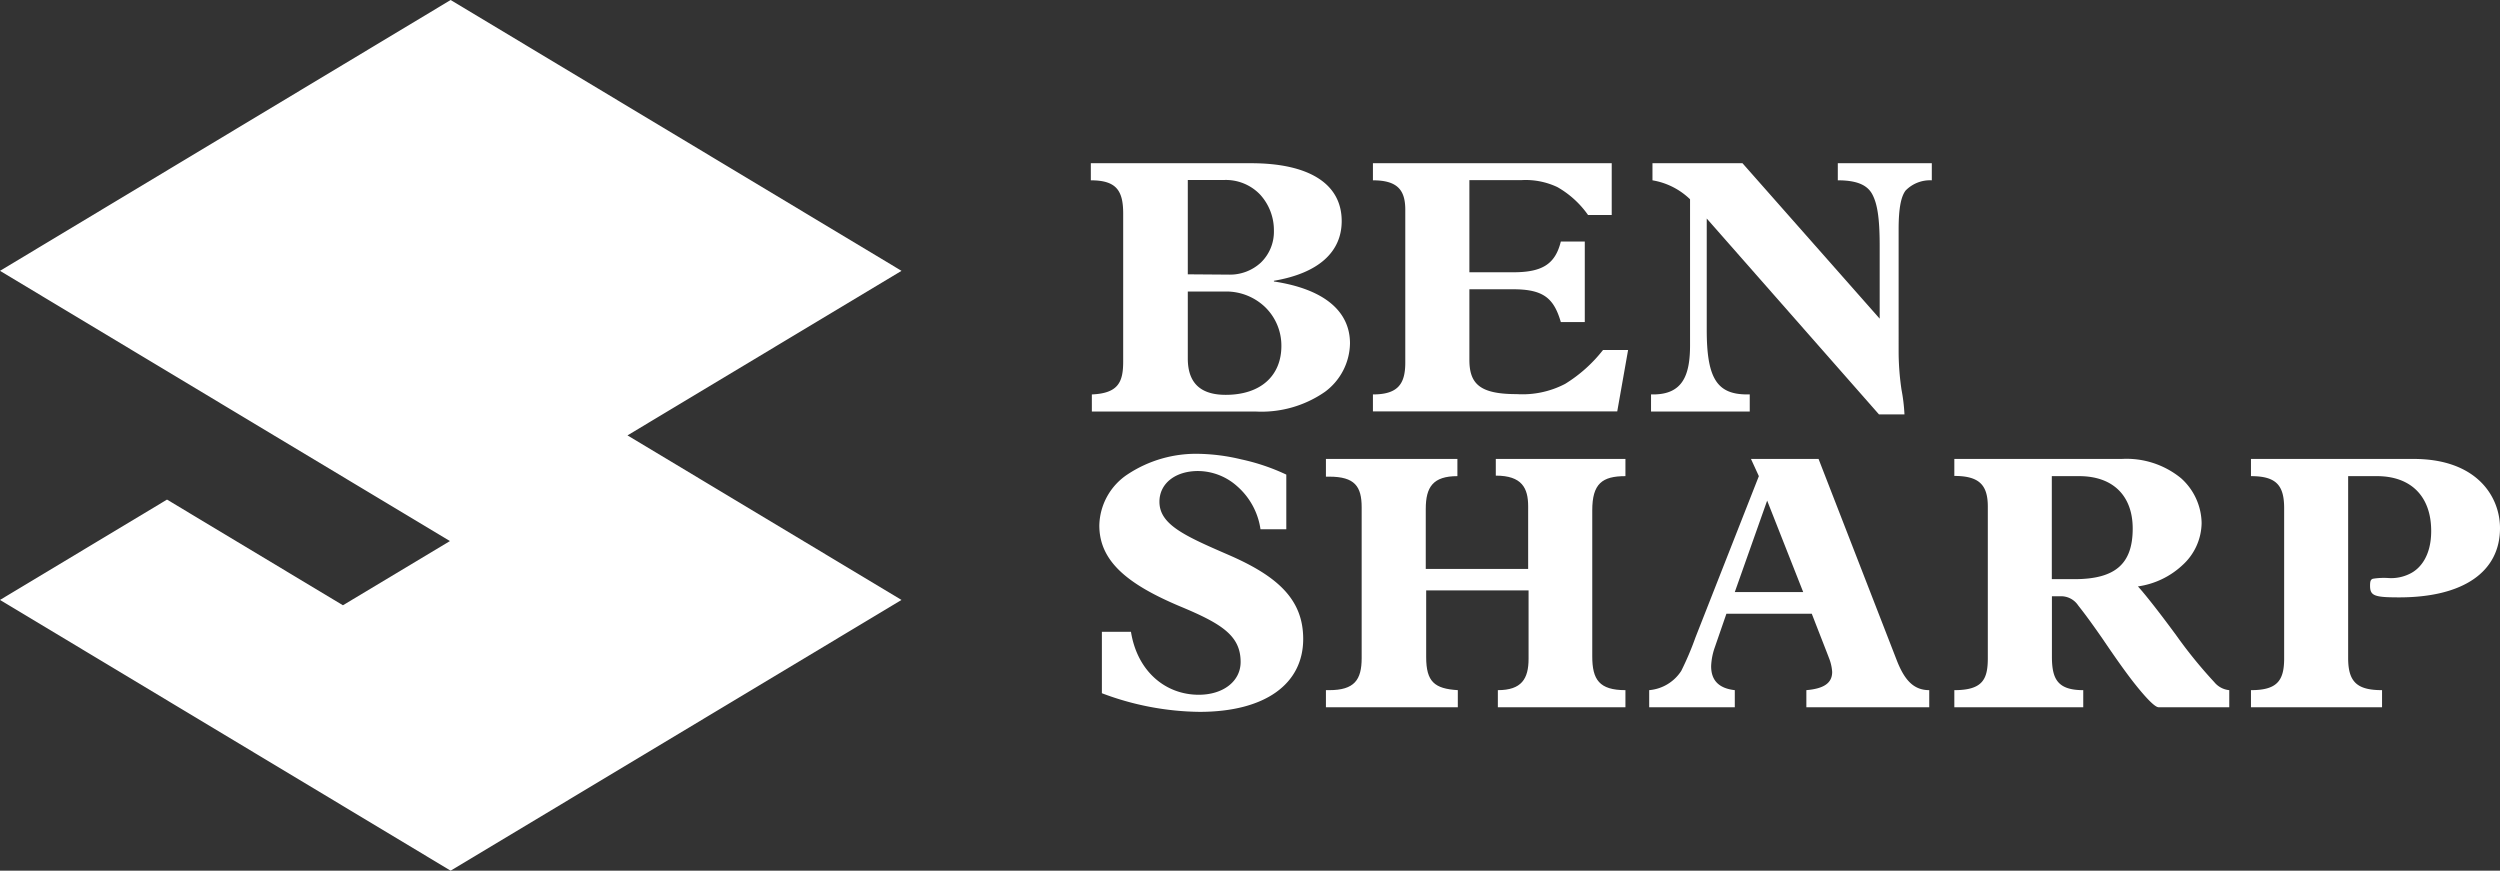 <svg xmlns="http://www.w3.org/2000/svg" viewBox="0 0 244.15 85.03"><rect x="0" y="0" width="244.15" height="85.03" fill="#333333" stroke="none"/><defs><style>.cls-1{fill:#fff;}</style></defs><g id="Layer_2" data-name="Layer 2"><g id="Layer_1-2" data-name="Layer 1"><path class="cls-1" d="M106.63,38.52c2.56-.11,3.06-1.18,3.06-3.2V20.85c0-2.24-.67-3.24-3.16-3.24V15.94h15.64c5.66,0,8.86,2,8.86,5.65,0,3-2.24,5.09-6.62,5.83v.07c4.77.72,7.43,2.81,7.43,6.05a6,6,0,0,1-2.45,4.73,10.87,10.87,0,0,1-6.76,1.92h-16ZM120,26.82a4.45,4.45,0,0,0,3.13-1.17,4.19,4.19,0,0,0,1.28-3.1A5.16,5.16,0,0,0,123.06,19a4.63,4.63,0,0,0-3.55-1.42H116v9.21ZM116,35c0,2,.85,3.56,3.7,3.56,3.48,0,5.44-1.92,5.44-4.77A5.24,5.24,0,0,0,123.56,30a5.48,5.48,0,0,0-3.91-1.53H116Z"/><path class="cls-1" d="M157.4,15.94V21h-2.31a9.22,9.22,0,0,0-3-2.73,7.25,7.25,0,0,0-3.49-.68H143.5v9h4.3c2.85,0,4.09-.82,4.63-3h2.34v7.86h-2.34c-.68-2.31-1.67-3.2-4.66-3.2H143.5v6.89c0,2.39,1.07,3.35,4.62,3.35a9,9,0,0,0,4.73-1,14,14,0,0,0,3.7-3.31H159l-1.06,6H134.08V38.52c2.42,0,3.16-1,3.16-3.1V20.49c0-1.88-.71-2.88-3.16-2.88V15.94Z"/><path class="cls-1" d="M170.17,15.94l13.4,15.18V24c0-2.8-.25-4.12-.71-5s-1.42-1.39-3.38-1.39V15.94h9.18v1.67a3.33,3.33,0,0,0-2.56,1c-.43.57-.68,1.67-.68,3.77V34.18a25.89,25.89,0,0,0,.28,3.87,17.29,17.29,0,0,1,.29,2.42H183.5L166.68,21.34V32.22c0,4.73,1,6.3,3.95,6.3h.25v1.67h-9.64V38.52h.21c2.89,0,3.6-1.89,3.6-4.8V19.46a6.94,6.94,0,0,0-3.67-1.85V15.94Z"/><path class="cls-1" d="M121.21,44.86a20.22,20.22,0,0,1,4.41,1.49v5.34H123.1a6.88,6.88,0,0,0-2.31-4.23A5.79,5.79,0,0,0,117,46c-2.21,0-3.77,1.21-3.77,3,0,2.24,2.49,3.34,6.75,5.19,4.84,2.1,7.29,4.38,7.29,8.21,0,4.41-3.73,7.12-10.13,7.12a27.67,27.67,0,0,1-9.53-1.82v-6h2.84c.61,3.84,3.35,6.15,6.62,6.15,2.38,0,4.09-1.31,4.09-3.2,0-2.56-1.82-3.73-5.91-5.43-5.08-2.14-7.89-4.38-7.89-7.9a6.13,6.13,0,0,1,2.77-5,12.11,12.11,0,0,1,6.94-2A19,19,0,0,1,121.21,44.86Z"/><path class="cls-1" d="M129.81,67.4c2.46,0,3.17-1,3.17-3.13V49.55c0-2.06-.68-3-3.17-3h-.32V44.82h12.84V46.5c-2.38,0-3.09,1.06-3.09,3.2v5.86h10V49.45c0-1.78-.6-3-3.16-3V44.82h12.66V46.5c-2.28,0-3.24.74-3.24,3.34V64.1c0,2.27.68,3.3,3.24,3.3v1.67H146.28V67.4c2.31,0,3-1.1,3-3.06V57.66h-10v6.51c0,2.41.81,3.09,3.09,3.23v1.67H129.49V67.4Z"/><path class="cls-1" d="M177.6,44.82l7.64,19.67c.75,1.92,1.64,2.91,3.17,2.91v1.67h-12V67.4c1.63-.14,2.52-.64,2.52-1.78a4.45,4.45,0,0,0-.32-1.38c-.17-.46-.71-1.82-1.67-4.3H168.6l-1.14,3.3a6.19,6.19,0,0,0-.35,1.82c0,1.35.71,2.16,2.31,2.34v1.67h-8.36V67.4a4.14,4.14,0,0,0,3.13-1.88,29.31,29.31,0,0,0,1.39-3.27l6.19-15.75L171,44.82Zm-8.18,13h6.68l-3.52-8.93Z"/><path class="cls-1" d="M207.21,44.82a8.4,8.4,0,0,1,5.8,1.89,6,6,0,0,1,2,4.37,5.65,5.65,0,0,1-1.89,4.13,8,8,0,0,1-4.33,2.06c.49.53,1.7,2,3.73,4.76a45.45,45.45,0,0,0,3.73,4.59,2.15,2.15,0,0,0,1.46.78v1.67h-6.9c-.35,0-1.17-.85-2.17-2.09s-2.17-2.92-3.3-4.59c-1.43-2.06-2-2.77-2.39-3.27a2,2,0,0,0-1.7-.89h-.86v5.9c0,2.17.54,3.27,3.06,3.27v1.67H190.86V67.4c2.77,0,3.27-1.06,3.27-3.13V49.48c0-2.1-.82-3-3.27-3V44.82Zm-4.62,11.74c4,0,5.69-1.5,5.69-4.94,0-3.17-1.89-5.12-5.23-5.12h-2.67V56.56Z"/><path class="cls-1" d="M219.83,67.4c2.52,0,3.24-.89,3.24-3.09V49.62c0-2.24-.79-3.12-3.24-3.12V44.82h15.89c6.16,0,8.43,3.67,8.43,6.76,0,4.27-3.59,6.76-9.85,6.76-2.42,0-2.84-.15-2.84-1.14,0-.46.07-.61.28-.68a6.8,6.8,0,0,1,1.5-.07,4.08,4.08,0,0,0,2.13-.43c1-.49,2.06-1.74,2.06-4.16,0-3.41-2-5.36-5.3-5.36h-2.81V64.27c0,2.35.89,3.13,3.31,3.13v1.67h-12.8Z"/><polygon class="cls-1" points="61.28 42.52 88.04 58.59 44.01 85.03 0 58.59 16.31 48.79 33.49 59.11 43.94 52.84 26.75 42.52 0 26.45 33.56 6.28 44.01 0 88.04 26.45 61.28 42.52"/></g></g></svg>